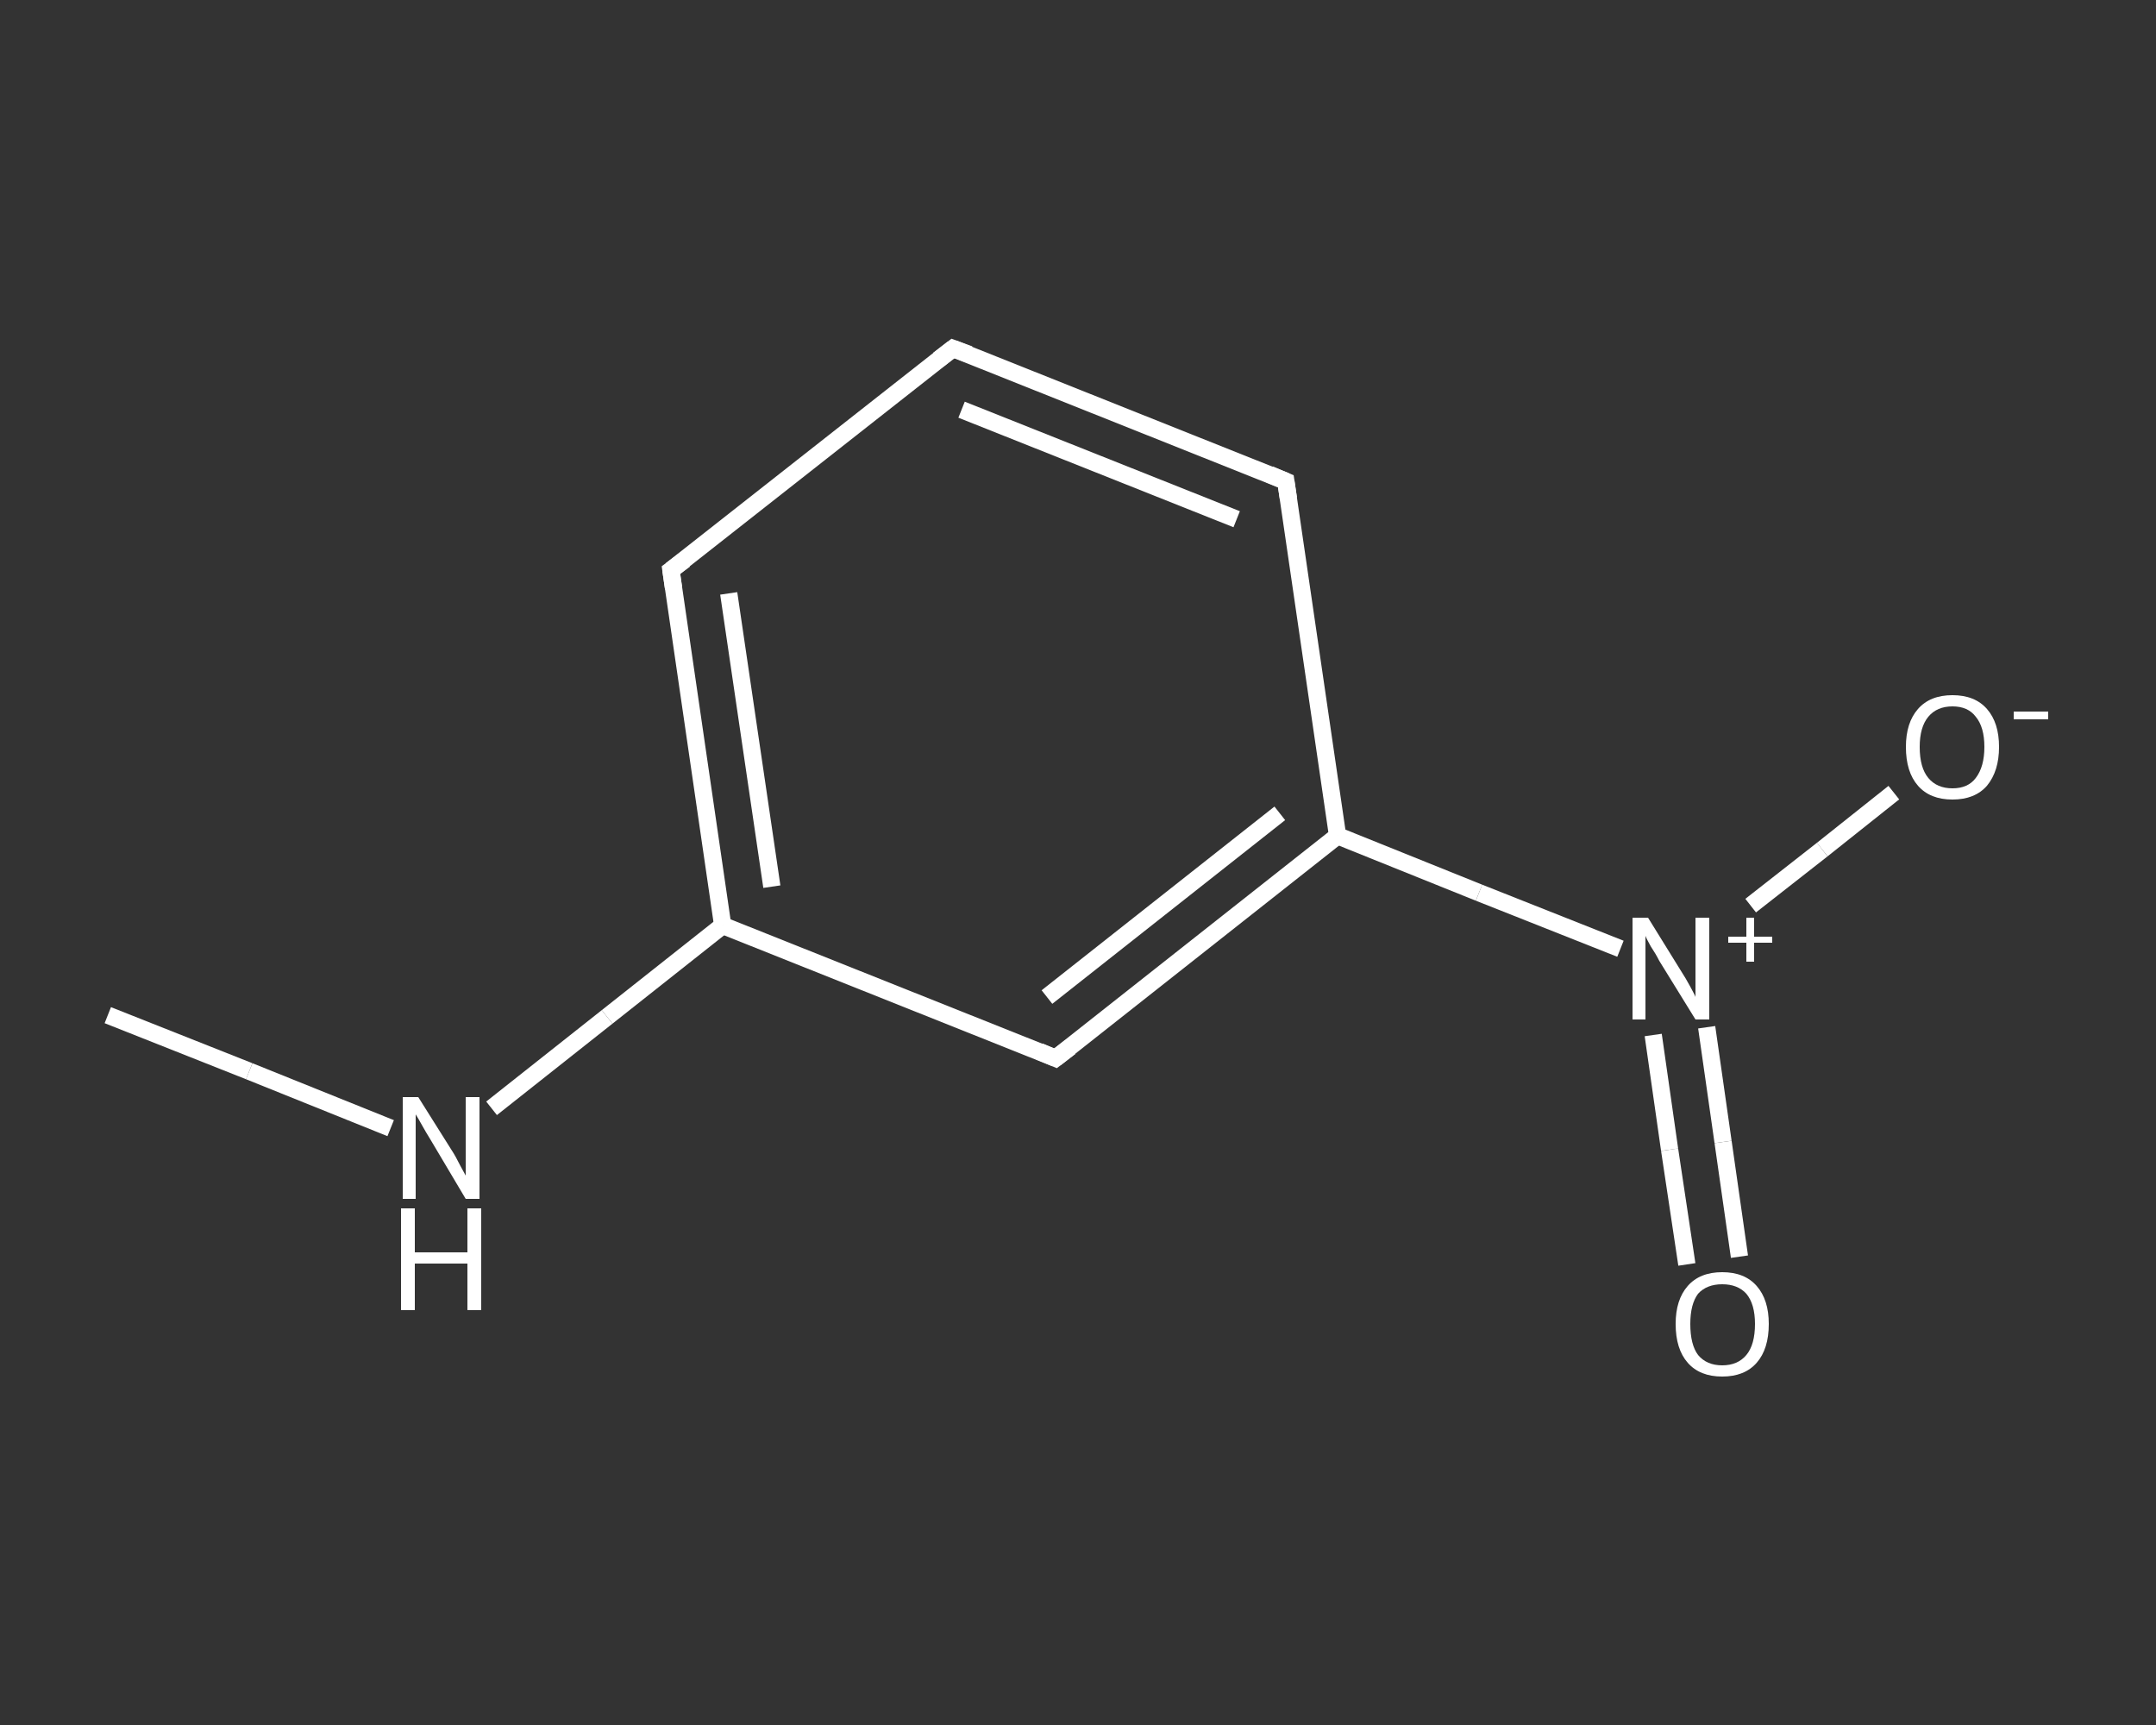 <?xml version='1.0' encoding='iso-8859-1'?>
<svg version='1.1' baseProfile='full'
              xmlns='http://www.w3.org/2000/svg'
                      xmlns:rdkit='http://www.rdkit.org/xml'
                      xmlns:xlink='http://www.w3.org/1999/xlink'
                  xml:space='preserve'
width='250px' height='200px' viewBox='0 0 250 200'>
<rect x="0" y="0" width="250" height="200" fill="#333333" stroke="none"/>
<!-- END OF HEADER -->
<rect style='opacity:1.0;fill:transparent;stroke:none' width='250.0' height='200.0' x='0.0' y='0.0'> </rect>
<path class='bond-0 atom-0 atom-1' d='M 12.5,117.7 L 28.9,124.2' style='fill:none;fill-rule:evenodd;stroke:#FFFFFF;stroke-width:2.0px;stroke-linecap:butt;stroke-linejoin:miter;stroke-opacity:1' />
<path class='bond-0 atom-0 atom-1' d='M 28.9,124.2 L 45.3,130.8' style='fill:none;fill-rule:evenodd;stroke:#FFFFFF;stroke-width:2.0px;stroke-linecap:butt;stroke-linejoin:miter;stroke-opacity:1' />
<path class='bond-1 atom-1 atom-2' d='M 57.0,128.5 L 70.4,117.9' style='fill:none;fill-rule:evenodd;stroke:#FFFFFF;stroke-width:2.0px;stroke-linecap:butt;stroke-linejoin:miter;stroke-opacity:1' />
<path class='bond-1 atom-1 atom-2' d='M 70.4,117.9 L 83.8,107.3' style='fill:none;fill-rule:evenodd;stroke:#FFFFFF;stroke-width:2.0px;stroke-linecap:butt;stroke-linejoin:miter;stroke-opacity:1' />
<path class='bond-2 atom-2 atom-3' d='M 83.8,107.3 L 77.8,66.1' style='fill:none;fill-rule:evenodd;stroke:#FFFFFF;stroke-width:2.0px;stroke-linecap:butt;stroke-linejoin:miter;stroke-opacity:1' />
<path class='bond-2 atom-2 atom-3' d='M 89.5,102.8 L 84.5,68.8' style='fill:none;fill-rule:evenodd;stroke:#FFFFFF;stroke-width:2.0px;stroke-linecap:butt;stroke-linejoin:miter;stroke-opacity:1' />
<path class='bond-3 atom-3 atom-4' d='M 77.8,66.1 L 110.5,40.4' style='fill:none;fill-rule:evenodd;stroke:#FFFFFF;stroke-width:2.0px;stroke-linecap:butt;stroke-linejoin:miter;stroke-opacity:1' />
<path class='bond-4 atom-4 atom-5' d='M 110.5,40.4 L 149.1,55.8' style='fill:none;fill-rule:evenodd;stroke:#FFFFFF;stroke-width:2.0px;stroke-linecap:butt;stroke-linejoin:miter;stroke-opacity:1' />
<path class='bond-4 atom-4 atom-5' d='M 111.5,47.5 L 143.4,60.2' style='fill:none;fill-rule:evenodd;stroke:#FFFFFF;stroke-width:2.0px;stroke-linecap:butt;stroke-linejoin:miter;stroke-opacity:1' />
<path class='bond-5 atom-5 atom-6' d='M 149.1,55.8 L 155.1,96.9' style='fill:none;fill-rule:evenodd;stroke:#FFFFFF;stroke-width:2.0px;stroke-linecap:butt;stroke-linejoin:miter;stroke-opacity:1' />
<path class='bond-6 atom-6 atom-7' d='M 155.1,96.9 L 171.5,103.5' style='fill:none;fill-rule:evenodd;stroke:#FFFFFF;stroke-width:2.0px;stroke-linecap:butt;stroke-linejoin:miter;stroke-opacity:1' />
<path class='bond-6 atom-6 atom-7' d='M 171.5,103.5 L 187.9,110.0' style='fill:none;fill-rule:evenodd;stroke:#FFFFFF;stroke-width:2.0px;stroke-linecap:butt;stroke-linejoin:miter;stroke-opacity:1' />
<path class='bond-7 atom-7 atom-8' d='M 191.7,120.0 L 193.6,133.3' style='fill:none;fill-rule:evenodd;stroke:#FFFFFF;stroke-width:2.0px;stroke-linecap:butt;stroke-linejoin:miter;stroke-opacity:1' />
<path class='bond-7 atom-7 atom-8' d='M 193.6,133.3 L 195.6,146.6' style='fill:none;fill-rule:evenodd;stroke:#FFFFFF;stroke-width:2.0px;stroke-linecap:butt;stroke-linejoin:miter;stroke-opacity:1' />
<path class='bond-7 atom-7 atom-8' d='M 197.9,119.1 L 199.8,132.4' style='fill:none;fill-rule:evenodd;stroke:#FFFFFF;stroke-width:2.0px;stroke-linecap:butt;stroke-linejoin:miter;stroke-opacity:1' />
<path class='bond-7 atom-7 atom-8' d='M 199.8,132.4 L 201.7,145.7' style='fill:none;fill-rule:evenodd;stroke:#FFFFFF;stroke-width:2.0px;stroke-linecap:butt;stroke-linejoin:miter;stroke-opacity:1' />
<path class='bond-8 atom-7 atom-9' d='M 203.0,105.0 L 211.3,98.5' style='fill:none;fill-rule:evenodd;stroke:#FFFFFF;stroke-width:2.0px;stroke-linecap:butt;stroke-linejoin:miter;stroke-opacity:1' />
<path class='bond-8 atom-7 atom-9' d='M 211.3,98.5 L 219.6,91.9' style='fill:none;fill-rule:evenodd;stroke:#FFFFFF;stroke-width:2.0px;stroke-linecap:butt;stroke-linejoin:miter;stroke-opacity:1' />
<path class='bond-9 atom-6 atom-10' d='M 155.1,96.9 L 122.4,122.7' style='fill:none;fill-rule:evenodd;stroke:#FFFFFF;stroke-width:2.0px;stroke-linecap:butt;stroke-linejoin:miter;stroke-opacity:1' />
<path class='bond-9 atom-6 atom-10' d='M 148.4,94.3 L 121.4,115.6' style='fill:none;fill-rule:evenodd;stroke:#FFFFFF;stroke-width:2.0px;stroke-linecap:butt;stroke-linejoin:miter;stroke-opacity:1' />
<path class='bond-10 atom-10 atom-2' d='M 122.4,122.7 L 83.8,107.3' style='fill:none;fill-rule:evenodd;stroke:#FFFFFF;stroke-width:2.0px;stroke-linecap:butt;stroke-linejoin:miter;stroke-opacity:1' />
<path d='M 78.1,68.2 L 77.8,66.1 L 79.4,64.9' style='fill:none;stroke:#FFFFFF;stroke-width:2.0px;stroke-linecap:butt;stroke-linejoin:miter;stroke-opacity:1;' />
<path d='M 108.8,41.7 L 110.5,40.4 L 112.4,41.1' style='fill:none;stroke:#FFFFFF;stroke-width:2.0px;stroke-linecap:butt;stroke-linejoin:miter;stroke-opacity:1;' />
<path d='M 147.2,55.0 L 149.1,55.8 L 149.4,57.8' style='fill:none;stroke:#FFFFFF;stroke-width:2.0px;stroke-linecap:butt;stroke-linejoin:miter;stroke-opacity:1;' />
<path d='M 124.1,121.4 L 122.4,122.7 L 120.5,121.9' style='fill:none;stroke:#FFFFFF;stroke-width:2.0px;stroke-linecap:butt;stroke-linejoin:miter;stroke-opacity:1;' />
<path class='atom-1' d='M 48.5 127.2
L 52.4 133.4
Q 52.8 134.0, 53.4 135.2
Q 54.0 136.3, 54.0 136.3
L 54.0 127.2
L 55.6 127.2
L 55.6 139.0
L 54.0 139.0
L 49.9 132.1
Q 49.4 131.3, 48.9 130.4
Q 48.4 129.5, 48.2 129.2
L 48.2 139.0
L 46.7 139.0
L 46.7 127.2
L 48.5 127.2
' fill='#FFFFFF'/>
<path class='atom-1' d='M 46.5 140.1
L 48.1 140.1
L 48.1 145.2
L 54.2 145.2
L 54.2 140.1
L 55.8 140.1
L 55.8 151.9
L 54.2 151.9
L 54.2 146.5
L 48.1 146.5
L 48.1 151.9
L 46.5 151.9
L 46.5 140.1
' fill='#FFFFFF'/>
<path class='atom-7' d='M 191.1 106.4
L 195.0 112.7
Q 195.4 113.3, 196.0 114.4
Q 196.6 115.5, 196.6 115.6
L 196.6 106.4
L 198.2 106.4
L 198.2 118.2
L 196.6 118.2
L 192.4 111.4
Q 192.0 110.6, 191.4 109.7
Q 190.9 108.8, 190.8 108.5
L 190.8 118.2
L 189.3 118.2
L 189.3 106.4
L 191.1 106.4
' fill='#FFFFFF'/>
<path class='atom-7' d='M 200.4 108.6
L 202.5 108.6
L 202.5 106.4
L 203.4 106.4
L 203.4 108.6
L 205.5 108.6
L 205.5 109.3
L 203.4 109.3
L 203.4 111.5
L 202.5 111.5
L 202.5 109.3
L 200.4 109.3
L 200.4 108.6
' fill='#FFFFFF'/>
<path class='atom-8' d='M 194.3 153.5
Q 194.3 150.7, 195.7 149.1
Q 197.1 147.5, 199.7 147.5
Q 202.3 147.5, 203.7 149.1
Q 205.1 150.7, 205.1 153.5
Q 205.1 156.4, 203.7 158.0
Q 202.3 159.6, 199.7 159.6
Q 197.1 159.6, 195.7 158.0
Q 194.3 156.4, 194.3 153.5
M 199.7 158.3
Q 201.5 158.3, 202.5 157.1
Q 203.5 155.9, 203.5 153.5
Q 203.5 151.2, 202.5 150.0
Q 201.5 148.9, 199.7 148.9
Q 197.9 148.9, 196.9 150.0
Q 196.0 151.2, 196.0 153.5
Q 196.0 155.9, 196.9 157.1
Q 197.9 158.3, 199.7 158.3
' fill='#FFFFFF'/>
<path class='atom-9' d='M 221.0 86.6
Q 221.0 83.8, 222.4 82.2
Q 223.8 80.6, 226.4 80.6
Q 229.0 80.6, 230.4 82.2
Q 231.8 83.8, 231.8 86.6
Q 231.8 89.4, 230.4 91.1
Q 229.0 92.7, 226.4 92.7
Q 223.8 92.7, 222.4 91.1
Q 221.0 89.5, 221.0 86.6
M 226.4 91.4
Q 228.2 91.4, 229.1 90.2
Q 230.1 88.9, 230.1 86.6
Q 230.1 84.3, 229.1 83.1
Q 228.2 81.9, 226.4 81.9
Q 224.6 81.9, 223.6 83.1
Q 222.6 84.3, 222.6 86.6
Q 222.6 89.0, 223.6 90.2
Q 224.6 91.4, 226.4 91.4
' fill='#FFFFFF'/>
<path class='atom-9' d='M 233.5 82.5
L 237.5 82.5
L 237.5 83.4
L 233.5 83.4
L 233.5 82.5
' fill='#FFFFFF'/>
</svg>
